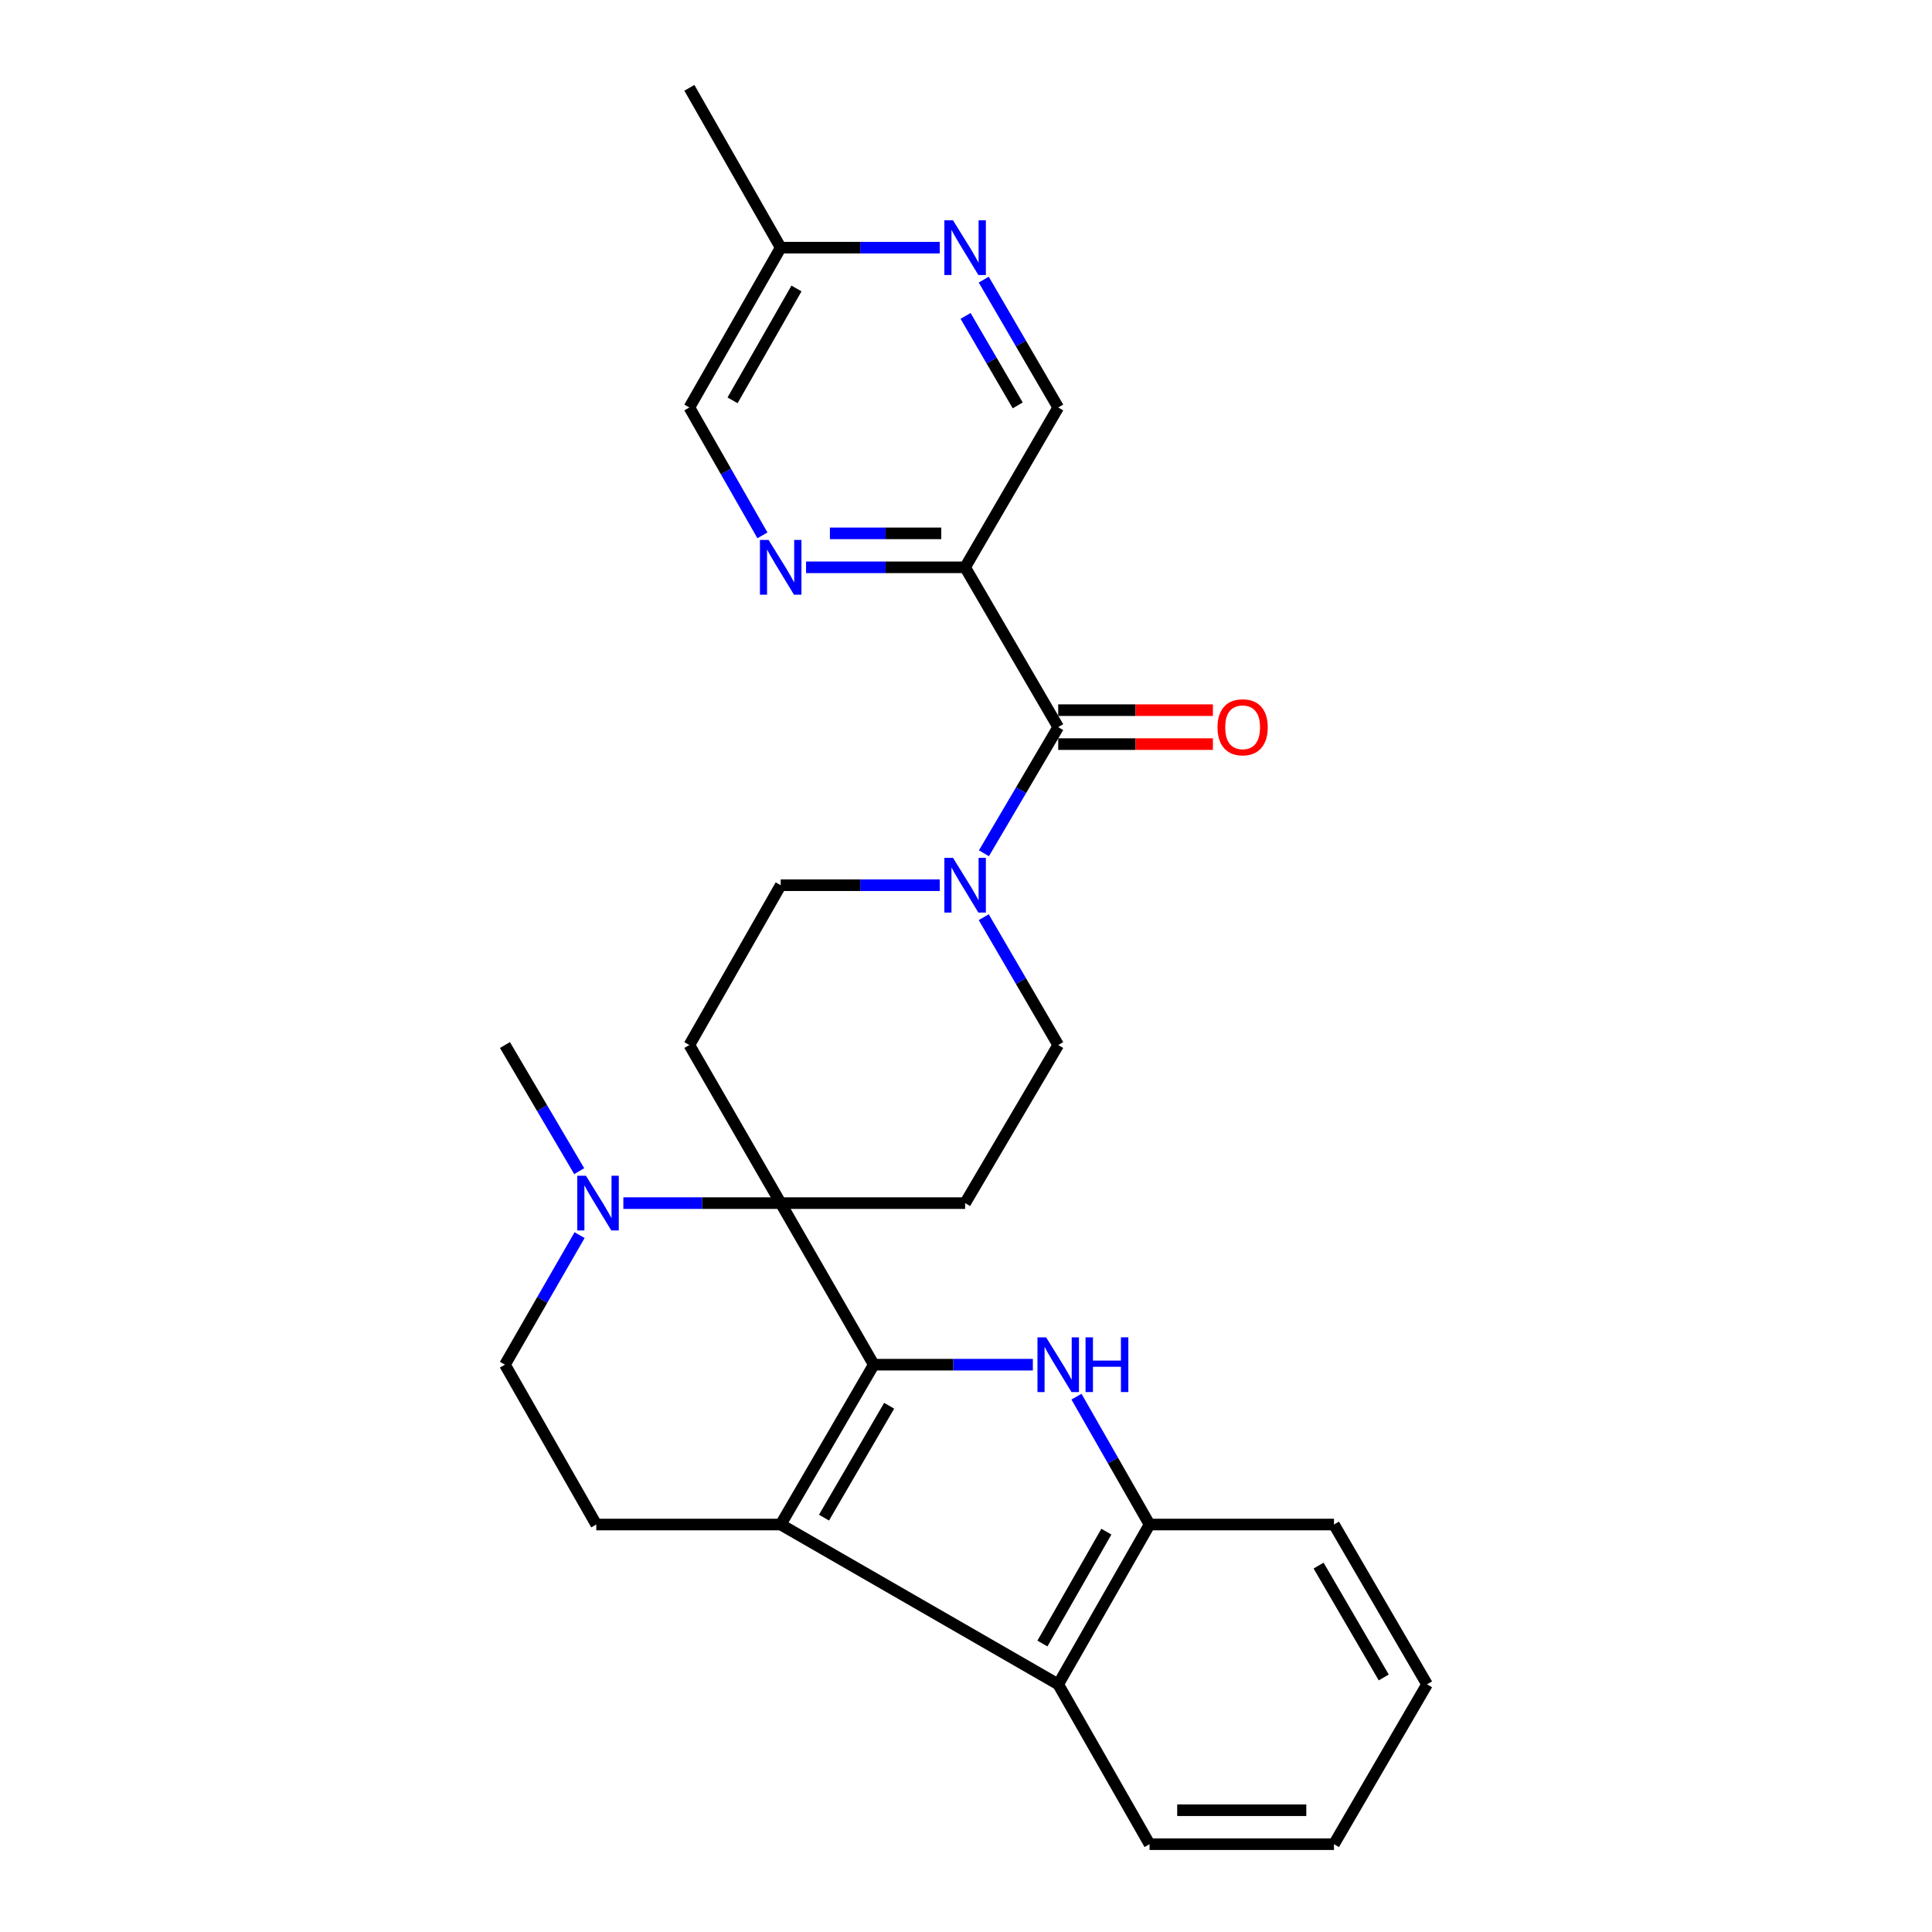 <?xml version='1.0' encoding='iso-8859-1'?>
<svg version='1.1' baseProfile='full'
              xmlns='http://www.w3.org/2000/svg'
                      xmlns:rdkit='http://www.rdkit.org/xml'
                      xmlns:xlink='http://www.w3.org/1999/xlink'
                  xml:space='preserve'
width='1000px' height='1000px' viewBox='0 0 1000 1000'>
<!-- END OF HEADER -->
<rect style='opacity:1.0;fill:#FFFFFF;stroke:none' width='1000' height='1000' x='0' y='0'> </rect>
<path class='bond-0' d='M 452.269,706.36 L 404.088,622.731' style='fill:none;fill-rule:evenodd;stroke:#000000;stroke-width:6px;stroke-linecap:butt;stroke-linejoin:miter;stroke-opacity:1' />
<path class='bond-1' d='M 452.269,706.36 L 404.088,789.092' style='fill:none;fill-rule:evenodd;stroke:#000000;stroke-width:6px;stroke-linecap:butt;stroke-linejoin:miter;stroke-opacity:1' />
<path class='bond-1' d='M 460.228,727.614 L 426.501,785.526' style='fill:none;fill-rule:evenodd;stroke:#000000;stroke-width:6px;stroke-linecap:butt;stroke-linejoin:miter;stroke-opacity:1' />
<path class='bond-2' d='M 452.269,706.36 L 493.437,706.36' style='fill:none;fill-rule:evenodd;stroke:#000000;stroke-width:6px;stroke-linecap:butt;stroke-linejoin:miter;stroke-opacity:1' />
<path class='bond-2' d='M 493.437,706.36 L 534.605,706.36' style='fill:none;fill-rule:evenodd;stroke:#0000FF;stroke-width:6px;stroke-linecap:butt;stroke-linejoin:miter;stroke-opacity:1' />
<path class='bond-3' d='M 404.088,622.731 L 363.368,622.731' style='fill:none;fill-rule:evenodd;stroke:#000000;stroke-width:6px;stroke-linecap:butt;stroke-linejoin:miter;stroke-opacity:1' />
<path class='bond-3' d='M 363.368,622.731 L 322.647,622.731' style='fill:none;fill-rule:evenodd;stroke:#0000FF;stroke-width:6px;stroke-linecap:butt;stroke-linejoin:miter;stroke-opacity:1' />
<path class='bond-4' d='M 404.088,622.731 L 499.541,622.731' style='fill:none;fill-rule:evenodd;stroke:#000000;stroke-width:6px;stroke-linecap:butt;stroke-linejoin:miter;stroke-opacity:1' />
<path class='bond-5' d='M 404.088,622.731 L 356.816,540.907' style='fill:none;fill-rule:evenodd;stroke:#000000;stroke-width:6px;stroke-linecap:butt;stroke-linejoin:miter;stroke-opacity:1' />
<path class='bond-6' d='M 404.088,789.092 L 547.731,871.814' style='fill:none;fill-rule:evenodd;stroke:#000000;stroke-width:6px;stroke-linecap:butt;stroke-linejoin:miter;stroke-opacity:1' />
<path class='bond-7' d='M 404.088,789.092 L 308.636,789.092' style='fill:none;fill-rule:evenodd;stroke:#000000;stroke-width:6px;stroke-linecap:butt;stroke-linejoin:miter;stroke-opacity:1' />
<path class='bond-8' d='M 557.183,722.903 L 576.094,755.997' style='fill:none;fill-rule:evenodd;stroke:#0000FF;stroke-width:6px;stroke-linecap:butt;stroke-linejoin:miter;stroke-opacity:1' />
<path class='bond-8' d='M 576.094,755.997 L 595.004,789.092' style='fill:none;fill-rule:evenodd;stroke:#000000;stroke-width:6px;stroke-linecap:butt;stroke-linejoin:miter;stroke-opacity:1' />
<path class='bond-9' d='M 547.731,376.361 L 528.505,409.006' style='fill:none;fill-rule:evenodd;stroke:#000000;stroke-width:6px;stroke-linecap:butt;stroke-linejoin:miter;stroke-opacity:1' />
<path class='bond-9' d='M 528.505,409.006 L 509.279,441.651' style='fill:none;fill-rule:evenodd;stroke:#0000FF;stroke-width:6px;stroke-linecap:butt;stroke-linejoin:miter;stroke-opacity:1' />
<path class='bond-10' d='M 547.731,376.361 L 499.541,293.64' style='fill:none;fill-rule:evenodd;stroke:#000000;stroke-width:6px;stroke-linecap:butt;stroke-linejoin:miter;stroke-opacity:1' />
<path class='bond-11' d='M 547.731,385.148 L 587.765,385.148' style='fill:none;fill-rule:evenodd;stroke:#000000;stroke-width:6px;stroke-linecap:butt;stroke-linejoin:miter;stroke-opacity:1' />
<path class='bond-11' d='M 587.765,385.148 L 627.798,385.148' style='fill:none;fill-rule:evenodd;stroke:#FF0000;stroke-width:6px;stroke-linecap:butt;stroke-linejoin:miter;stroke-opacity:1' />
<path class='bond-11' d='M 547.731,367.575 L 587.765,367.575' style='fill:none;fill-rule:evenodd;stroke:#000000;stroke-width:6px;stroke-linecap:butt;stroke-linejoin:miter;stroke-opacity:1' />
<path class='bond-11' d='M 587.765,367.575 L 627.798,367.575' style='fill:none;fill-rule:evenodd;stroke:#FF0000;stroke-width:6px;stroke-linecap:butt;stroke-linejoin:miter;stroke-opacity:1' />
<path class='bond-12' d='M 486.415,458.185 L 445.252,458.185' style='fill:none;fill-rule:evenodd;stroke:#0000FF;stroke-width:6px;stroke-linecap:butt;stroke-linejoin:miter;stroke-opacity:1' />
<path class='bond-12' d='M 445.252,458.185 L 404.088,458.185' style='fill:none;fill-rule:evenodd;stroke:#000000;stroke-width:6px;stroke-linecap:butt;stroke-linejoin:miter;stroke-opacity:1' />
<path class='bond-13' d='M 509.184,474.738 L 528.458,507.823' style='fill:none;fill-rule:evenodd;stroke:#0000FF;stroke-width:6px;stroke-linecap:butt;stroke-linejoin:miter;stroke-opacity:1' />
<path class='bond-13' d='M 528.458,507.823 L 547.731,540.907' style='fill:none;fill-rule:evenodd;stroke:#000000;stroke-width:6px;stroke-linecap:butt;stroke-linejoin:miter;stroke-opacity:1' />
<path class='bond-14' d='M 499.541,293.64 L 458.378,293.64' style='fill:none;fill-rule:evenodd;stroke:#000000;stroke-width:6px;stroke-linecap:butt;stroke-linejoin:miter;stroke-opacity:1' />
<path class='bond-14' d='M 458.378,293.64 L 417.215,293.64' style='fill:none;fill-rule:evenodd;stroke:#0000FF;stroke-width:6px;stroke-linecap:butt;stroke-linejoin:miter;stroke-opacity:1' />
<path class='bond-14' d='M 487.192,276.066 L 458.378,276.066' style='fill:none;fill-rule:evenodd;stroke:#000000;stroke-width:6px;stroke-linecap:butt;stroke-linejoin:miter;stroke-opacity:1' />
<path class='bond-14' d='M 458.378,276.066 L 429.564,276.066' style='fill:none;fill-rule:evenodd;stroke:#0000FF;stroke-width:6px;stroke-linecap:butt;stroke-linejoin:miter;stroke-opacity:1' />
<path class='bond-15' d='M 499.541,293.64 L 547.731,210.908' style='fill:none;fill-rule:evenodd;stroke:#000000;stroke-width:6px;stroke-linecap:butt;stroke-linejoin:miter;stroke-opacity:1' />
<path class='bond-16' d='M 299.808,606.197 L 280.585,573.552' style='fill:none;fill-rule:evenodd;stroke:#0000FF;stroke-width:6px;stroke-linecap:butt;stroke-linejoin:miter;stroke-opacity:1' />
<path class='bond-16' d='M 280.585,573.552 L 261.363,540.907' style='fill:none;fill-rule:evenodd;stroke:#000000;stroke-width:6px;stroke-linecap:butt;stroke-linejoin:miter;stroke-opacity:1' />
<path class='bond-17' d='M 299.996,639.303 L 280.679,672.832' style='fill:none;fill-rule:evenodd;stroke:#0000FF;stroke-width:6px;stroke-linecap:butt;stroke-linejoin:miter;stroke-opacity:1' />
<path class='bond-17' d='M 280.679,672.832 L 261.363,706.36' style='fill:none;fill-rule:evenodd;stroke:#000000;stroke-width:6px;stroke-linecap:butt;stroke-linejoin:miter;stroke-opacity:1' />
<path class='bond-18' d='M 547.731,871.814 L 595.004,954.545' style='fill:none;fill-rule:evenodd;stroke:#000000;stroke-width:6px;stroke-linecap:butt;stroke-linejoin:miter;stroke-opacity:1' />
<path class='bond-19' d='M 547.731,871.814 L 595.004,789.092' style='fill:none;fill-rule:evenodd;stroke:#000000;stroke-width:6px;stroke-linecap:butt;stroke-linejoin:miter;stroke-opacity:1' />
<path class='bond-19' d='M 539.564,850.686 L 572.655,792.781' style='fill:none;fill-rule:evenodd;stroke:#000000;stroke-width:6px;stroke-linecap:butt;stroke-linejoin:miter;stroke-opacity:1' />
<path class='bond-20' d='M 595.004,789.092 L 690.456,789.092' style='fill:none;fill-rule:evenodd;stroke:#000000;stroke-width:6px;stroke-linecap:butt;stroke-linejoin:miter;stroke-opacity:1' />
<path class='bond-21' d='M 499.541,622.731 L 547.731,540.907' style='fill:none;fill-rule:evenodd;stroke:#000000;stroke-width:6px;stroke-linecap:butt;stroke-linejoin:miter;stroke-opacity:1' />
<path class='bond-22' d='M 356.816,540.907 L 404.088,458.185' style='fill:none;fill-rule:evenodd;stroke:#000000;stroke-width:6px;stroke-linecap:butt;stroke-linejoin:miter;stroke-opacity:1' />
<path class='bond-23' d='M 394.636,277.097 L 375.726,244.003' style='fill:none;fill-rule:evenodd;stroke:#0000FF;stroke-width:6px;stroke-linecap:butt;stroke-linejoin:miter;stroke-opacity:1' />
<path class='bond-23' d='M 375.726,244.003 L 356.816,210.908' style='fill:none;fill-rule:evenodd;stroke:#000000;stroke-width:6px;stroke-linecap:butt;stroke-linejoin:miter;stroke-opacity:1' />
<path class='bond-24' d='M 308.636,789.092 L 261.363,706.36' style='fill:none;fill-rule:evenodd;stroke:#000000;stroke-width:6px;stroke-linecap:butt;stroke-linejoin:miter;stroke-opacity:1' />
<path class='bond-25' d='M 509.184,144.74 L 528.458,177.824' style='fill:none;fill-rule:evenodd;stroke:#0000FF;stroke-width:6px;stroke-linecap:butt;stroke-linejoin:miter;stroke-opacity:1' />
<path class='bond-25' d='M 528.458,177.824 L 547.731,210.908' style='fill:none;fill-rule:evenodd;stroke:#000000;stroke-width:6px;stroke-linecap:butt;stroke-linejoin:miter;stroke-opacity:1' />
<path class='bond-25' d='M 499.782,163.511 L 513.273,186.67' style='fill:none;fill-rule:evenodd;stroke:#0000FF;stroke-width:6px;stroke-linecap:butt;stroke-linejoin:miter;stroke-opacity:1' />
<path class='bond-25' d='M 513.273,186.67 L 526.765,209.829' style='fill:none;fill-rule:evenodd;stroke:#000000;stroke-width:6px;stroke-linecap:butt;stroke-linejoin:miter;stroke-opacity:1' />
<path class='bond-26' d='M 486.415,128.186 L 445.252,128.186' style='fill:none;fill-rule:evenodd;stroke:#0000FF;stroke-width:6px;stroke-linecap:butt;stroke-linejoin:miter;stroke-opacity:1' />
<path class='bond-26' d='M 445.252,128.186 L 404.088,128.186' style='fill:none;fill-rule:evenodd;stroke:#000000;stroke-width:6px;stroke-linecap:butt;stroke-linejoin:miter;stroke-opacity:1' />
<path class='bond-27' d='M 356.816,210.908 L 404.088,128.186' style='fill:none;fill-rule:evenodd;stroke:#000000;stroke-width:6px;stroke-linecap:butt;stroke-linejoin:miter;stroke-opacity:1' />
<path class='bond-27' d='M 379.165,207.219 L 412.255,149.314' style='fill:none;fill-rule:evenodd;stroke:#000000;stroke-width:6px;stroke-linecap:butt;stroke-linejoin:miter;stroke-opacity:1' />
<path class='bond-28' d='M 404.088,128.186 L 356.816,45.455' style='fill:none;fill-rule:evenodd;stroke:#000000;stroke-width:6px;stroke-linecap:butt;stroke-linejoin:miter;stroke-opacity:1' />
<path class='bond-29' d='M 595.004,954.545 L 690.456,954.545' style='fill:none;fill-rule:evenodd;stroke:#000000;stroke-width:6px;stroke-linecap:butt;stroke-linejoin:miter;stroke-opacity:1' />
<path class='bond-29' d='M 609.322,936.972 L 676.139,936.972' style='fill:none;fill-rule:evenodd;stroke:#000000;stroke-width:6px;stroke-linecap:butt;stroke-linejoin:miter;stroke-opacity:1' />
<path class='bond-30' d='M 690.456,789.092 L 738.637,871.814' style='fill:none;fill-rule:evenodd;stroke:#000000;stroke-width:6px;stroke-linecap:butt;stroke-linejoin:miter;stroke-opacity:1' />
<path class='bond-30' d='M 682.498,810.345 L 716.224,868.25' style='fill:none;fill-rule:evenodd;stroke:#000000;stroke-width:6px;stroke-linecap:butt;stroke-linejoin:miter;stroke-opacity:1' />
<path class='bond-31' d='M 690.456,954.545 L 738.637,871.814' style='fill:none;fill-rule:evenodd;stroke:#000000;stroke-width:6px;stroke-linecap:butt;stroke-linejoin:miter;stroke-opacity:1' />
<path  class='atom-3' d='M 541.471 692.2
L 550.751 707.2
Q 551.671 708.68, 553.151 711.36
Q 554.631 714.04, 554.711 714.2
L 554.711 692.2
L 558.471 692.2
L 558.471 720.52
L 554.591 720.52
L 544.631 704.12
Q 543.471 702.2, 542.231 700
Q 541.031 697.8, 540.671 697.12
L 540.671 720.52
L 536.991 720.52
L 536.991 692.2
L 541.471 692.2
' fill='#0000FF'/>
<path  class='atom-3' d='M 561.871 692.2
L 565.711 692.2
L 565.711 704.24
L 580.191 704.24
L 580.191 692.2
L 584.031 692.2
L 584.031 720.52
L 580.191 720.52
L 580.191 707.44
L 565.711 707.44
L 565.711 720.52
L 561.871 720.52
L 561.871 692.2
' fill='#0000FF'/>
<path  class='atom-5' d='M 493.281 444.025
L 502.561 459.025
Q 503.481 460.505, 504.961 463.185
Q 506.441 465.865, 506.521 466.025
L 506.521 444.025
L 510.281 444.025
L 510.281 472.345
L 506.401 472.345
L 496.441 455.945
Q 495.281 454.025, 494.041 451.825
Q 492.841 449.625, 492.481 448.945
L 492.481 472.345
L 488.801 472.345
L 488.801 444.025
L 493.281 444.025
' fill='#0000FF'/>
<path  class='atom-7' d='M 303.284 608.571
L 312.564 623.571
Q 313.484 625.051, 314.964 627.731
Q 316.444 630.411, 316.524 630.571
L 316.524 608.571
L 320.284 608.571
L 320.284 636.891
L 316.404 636.891
L 306.444 620.491
Q 305.284 618.571, 304.044 616.371
Q 302.844 614.171, 302.484 613.491
L 302.484 636.891
L 298.804 636.891
L 298.804 608.571
L 303.284 608.571
' fill='#0000FF'/>
<path  class='atom-12' d='M 397.828 279.48
L 407.108 294.48
Q 408.028 295.96, 409.508 298.64
Q 410.988 301.32, 411.068 301.48
L 411.068 279.48
L 414.828 279.48
L 414.828 307.8
L 410.948 307.8
L 400.988 291.4
Q 399.828 289.48, 398.588 287.28
Q 397.388 285.08, 397.028 284.4
L 397.028 307.8
L 393.348 307.8
L 393.348 279.48
L 397.828 279.48
' fill='#0000FF'/>
<path  class='atom-14' d='M 493.281 114.026
L 502.561 129.026
Q 503.481 130.506, 504.961 133.186
Q 506.441 135.866, 506.521 136.026
L 506.521 114.026
L 510.281 114.026
L 510.281 142.346
L 506.401 142.346
L 496.441 125.946
Q 495.281 124.026, 494.041 121.826
Q 492.841 119.626, 492.481 118.946
L 492.481 142.346
L 488.801 142.346
L 488.801 114.026
L 493.281 114.026
' fill='#0000FF'/>
<path  class='atom-19' d='M 630.184 376.441
Q 630.184 369.641, 633.544 365.841
Q 636.904 362.041, 643.184 362.041
Q 649.464 362.041, 652.824 365.841
Q 656.184 369.641, 656.184 376.441
Q 656.184 383.321, 652.784 387.241
Q 649.384 391.121, 643.184 391.121
Q 636.944 391.121, 633.544 387.241
Q 630.184 383.361, 630.184 376.441
M 643.184 387.921
Q 647.504 387.921, 649.824 385.041
Q 652.184 382.121, 652.184 376.441
Q 652.184 370.881, 649.824 368.081
Q 647.504 365.241, 643.184 365.241
Q 638.864 365.241, 636.504 368.041
Q 634.184 370.841, 634.184 376.441
Q 634.184 382.161, 636.504 385.041
Q 638.864 387.921, 643.184 387.921
' fill='#FF0000'/>
</svg>
